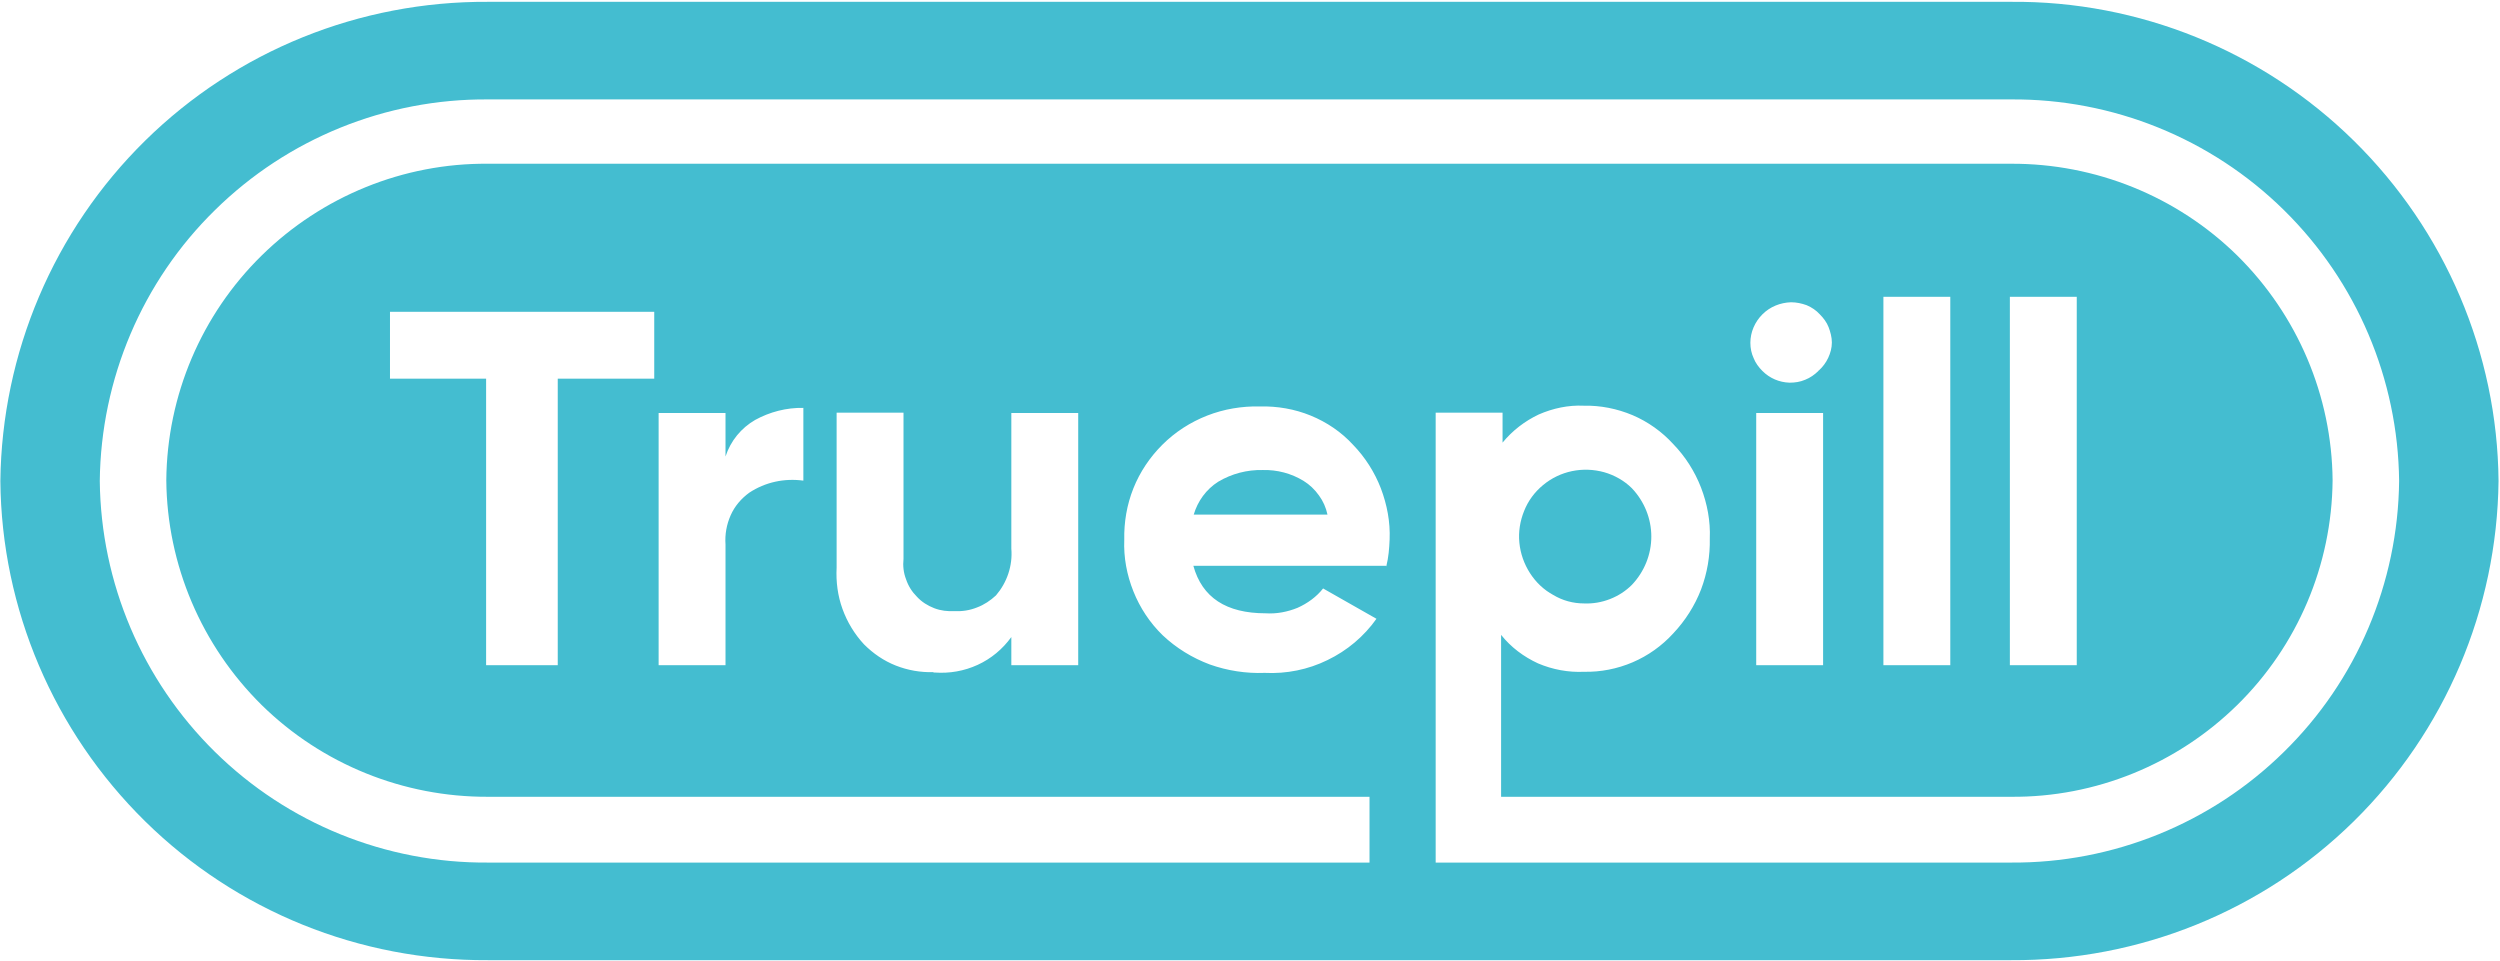 <?xml version="1.0" encoding="UTF-8"?>
<svg width="684px" height="263px" viewBox="0 0 684 263" version="1.1" xmlns="http://www.w3.org/2000/svg" xmlns:xlink="http://www.w3.org/1999/xlink">
    <title>client-truepill</title>
    <g id="Page-1" stroke="none" stroke-width="1" fill="none" fill-rule="evenodd">
        <g id="client-truepill" fill="#44BDD0">
            <path d="M433.4,165.1 C435.8,165.2 438.2,164.8 440.5,163.9 C442.8,163 444.8,161.7 446.5,160 C449.9,156.4 451.8,151.7 451.8,146.8 C451.8,141.9 449.9,137.2 446.5,133.6 C444.4,131.5 441.7,130 438.9,129.2 C436,128.4 433,128.3 430.1,128.9 C427.2,129.5 424.5,130.8 422.2,132.7 C419.9,134.6 418.1,137 417,139.8 C415.9,142.5 415.4,145.5 415.7,148.5 C416,151.5 417,154.3 418.6,156.8 C420.2,159.3 422.4,161.4 425,162.8 C427.5,164.3 430.4,165.1 433.4,165.1 Z" id="Path"></path>
            <path d="M356.7,131.6 C353.3,129.5 349.4,128.5 345.5,128.6 C341.2,128.5 337,129.6 333.3,131.8 C330,133.9 327.7,137.1 326.6,140.8 L363.2,140.8 C362.8,138.9 362,137.1 360.9,135.6 C359.7,133.9 358.3,132.6 356.7,131.6 Z" id="Path"></path>
            <path d="M106.7,103.6 L106.7,85.3 L179,85.3 L179,103.6 L152.6,103.6 L152.6,182 L133,182 L133,103.6 L106.7,103.6 Z M206.6,114.9 C210.6,112.7 215.2,111.5 219.8,111.6 L219.8,131.5 C214.6,130.8 209.4,131.9 205,134.8 C202.8,136.4 201,138.5 199.9,141 C198.8,143.5 198.3,146.2 198.5,149 L198.5,182 L180.2,182 L180.2,113 L198.5,113 L198.5,124.9 C199.9,120.6 202.8,117.1 206.6,114.9 Z M255.4,183.9 C251.9,184 248.4,183.4 245.1,182.1 C241.8,180.8 238.9,178.8 236.4,176.3 C233.8,173.5 231.8,170.2 230.5,166.6 C229.2,163 228.7,159.2 228.9,155.3 L228.9,112.9 L247.2,112.9 L247.2,152.9 C247,154.8 247.2,156.7 247.9,158.5 C248.5,160.3 249.5,161.9 250.9,163.3 C252.2,164.7 253.8,165.7 255.6,166.4 C257.4,167.1 259.3,167.3 261.2,167.2 C263.3,167.3 265.3,167 267.3,166.2 C269.2,165.5 271,164.3 272.5,162.9 C275.5,159.4 277.1,154.8 276.7,150.1 L276.7,113 L295,113 L295,182 L276.7,182 L276.7,174.3 C274.3,177.6 271.2,180.2 267.5,181.9 C263.8,183.6 259.8,184.3 255.7,184 L255.4,184 L255.4,183.9 Z M549.9,182 L568.2,182 L568.2,81.2 L549.9,81.2 L549.9,182 Z M515.3,182 L533.6,182 L533.6,81.2 L515.3,81.2 L515.3,182 Z M480.5,182 L498.8,182 L498.8,113 L480.5,113 L480.5,182 Z M497.5,101.5 C496.5,102.5 495.2,103.4 493.9,103.9 C492.5,104.5 491.1,104.7 489.6,104.7 C486.8,104.6 484.2,103.5 482.2,101.5 C481.2,100.5 480.3,99.3 479.8,98 C479.2,96.7 478.9,95.3 478.9,93.8 C478.9,90.9 480.1,88.1 482.2,86 C484.3,83.9 487.1,82.8 490,82.7 C491.5,82.7 492.9,83 494.3,83.5 C495.7,84.1 496.9,84.9 497.9,86 C498.9,87 499.8,88.2 500.3,89.5 C500.8,90.8 501.2,92.3 501.2,93.7 C501.2,95.2 500.8,96.6 500.2,97.9 C499.6,99.2 498.7,100.4 497.6,101.4 L497.5,101.4 L497.5,101.5 Z M550,236 L392.8,236 L392.8,112.9 L411.1,112.9 L411.1,121.1 C413.8,117.8 417.2,115.2 421,113.4 C424.9,111.7 429.1,110.8 433.3,111 C437.9,110.9 442.4,111.8 446.7,113.6 C450.9,115.4 454.7,118.1 457.8,121.5 C461.1,124.9 463.7,129 465.4,133.4 C467.1,137.8 468,142.6 467.8,147.3 C467.9,152.1 467.1,156.8 465.4,161.3 C463.7,165.7 461.1,169.8 457.8,173.3 C454.7,176.7 450.9,179.4 446.7,181.2 C442.5,183 437.9,183.9 433.4,183.8 C429.1,184 424.8,183.2 420.8,181.5 C416.9,179.7 413.4,177.1 410.7,173.7 L410.7,218 L550.2,218 C573.3,218.2 595.6,209.1 612.1,192.9 C628.6,176.7 638,154.6 638.2,131.4 C638,108.3 628.6,86.2 612.1,69.9 C595.6,53.7 573.3,44.7 550.2,44.8 L133.5,44.8 C110.4,44.6 88.1,53.7 71.6,69.9 C55.1,86.1 45.7,108.2 45.5,131.4 C45.7,154.5 55.1,176.6 71.6,192.9 C88.1,209.1 110.4,218.1 133.5,218 L374.7,218 L374.7,236 L133.5,236 C105.6,236.2 78.7,225.3 58.8,205.7 C38.9,186.1 27.6,159.5 27.3,131.6 C27.6,103.7 38.9,77 58.8,57.5 C78.7,37.9 105.6,27 133.5,27.2 L550.2,27.2 C578.1,27 605,37.9 624.9,57.5 C644.8,77.1 656.1,103.7 656.4,131.6 C656.1,159.5 644.8,186.2 624.9,205.7 C605,225.3 578.1,236.2 550.2,236 L550,236 L550,236 Z M379.2,154.8 L326.5,154.8 C328.9,163.5 335.5,167.8 346.3,167.8 C349.3,168 352.3,167.4 355,166.3 C357.7,165.1 360.2,163.3 362,161 L376.6,169.3 C373.2,174.1 368.6,178 363.2,180.6 C357.9,183.2 352,184.4 346,184.1 C340.9,184.3 335.8,183.5 331,181.8 C326.2,180 321.8,177.3 318.1,173.8 C314.6,170.4 311.9,166.3 310.1,161.8 C308.3,157.3 307.4,152.5 307.6,147.7 C307.5,142.9 308.3,138.1 310.1,133.6 C311.9,129.1 314.6,125.1 318,121.7 C321.5,118.2 325.7,115.5 330.3,113.7 C334.9,111.9 339.8,111.1 344.7,111.2 C349.5,111.1 354.2,111.9 358.6,113.7 C363,115.5 367,118.2 370.2,121.7 C373.5,125.1 376.1,129.2 377.8,133.6 C379.5,138.1 380.4,142.8 380.2,147.6 C380.1,150.1 379.9,152.5 379.3,154.9 L379.2,154.9 L379.2,154.8 Z M550.2,0.5 L133.5,0.5 C98.4,0.3 64.7,13.9 39.7,38.5 C14.7,63.1 0.5,96.6 0.1,131.6 C0.4,166.6 14.7,200.1 39.7,224.7 C64.7,249.3 98.4,262.9 133.5,262.702 L550.2,262.702 C585.3,262.9 619,249.3 644,224.7 C669,200.1 683.2,166.6 683.6,131.6 C683.3,96.6 669,63.1 644,38.5 C619,13.9 585.2,0.2 550.2,0.5 Z" id="Shape"></path>
        </g>
    </g>
</svg>